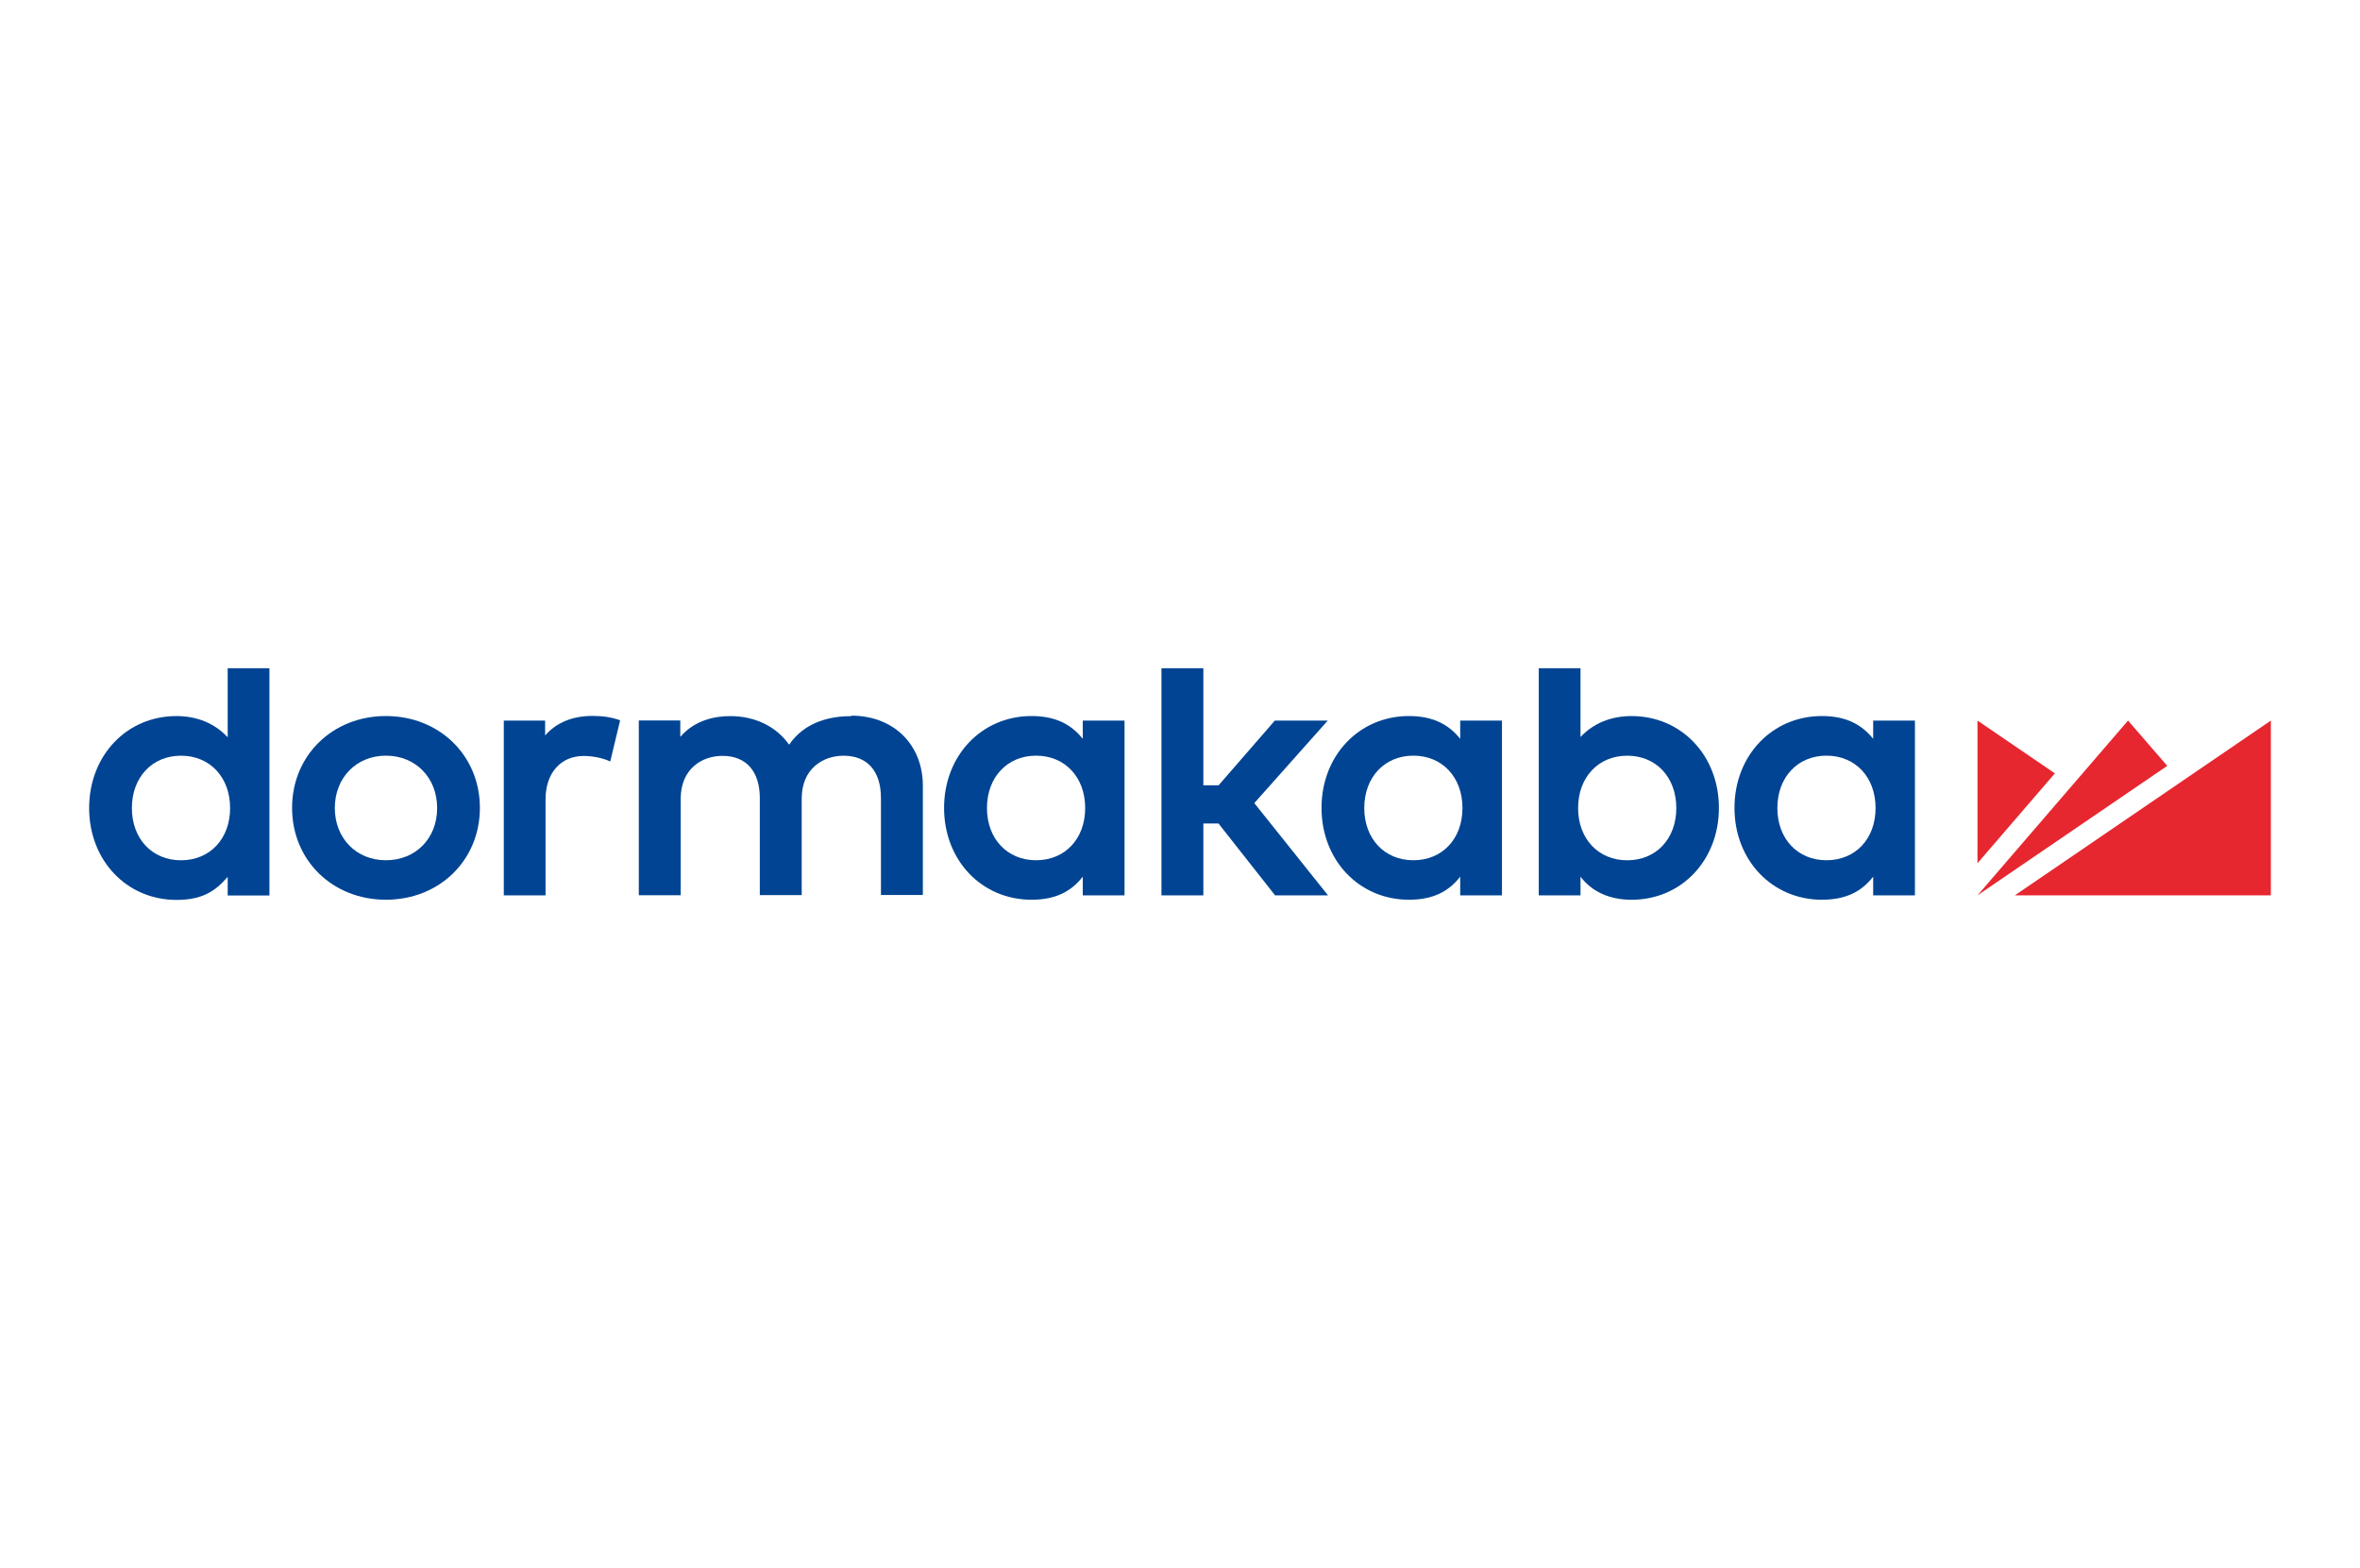 <svg width="301" height="200" viewBox="0 0 301 200" fill="none" xmlns="http://www.w3.org/2000/svg">
<path d="M23.084 109.721C19.402 109.721 16.821 106.977 16.821 103.06C16.821 99.143 19.402 96.382 23.084 96.382C26.766 96.382 29.348 99.125 29.348 103.06C29.348 106.995 26.766 109.721 23.084 109.721ZM34.365 85.227H29.041V94.035C27.398 92.266 25.142 91.328 22.506 91.328C16.189 91.328 11.424 96.309 11.37 102.952V103.168C11.424 109.793 16.189 114.775 22.506 114.775C25.81 114.775 27.47 113.655 29.041 111.832V114.215H34.365V85.227Z" fill="#004493"/>
<path d="M49.221 109.717C45.448 109.717 42.705 106.92 42.705 103.057C42.705 99.194 45.448 96.378 49.221 96.378C52.993 96.378 55.755 99.176 55.755 103.057C55.755 106.938 53.011 109.717 49.221 109.717ZM49.221 91.324C42.398 91.324 37.253 96.36 37.253 103.039C37.253 109.717 42.398 114.753 49.221 114.753C56.044 114.753 61.206 109.717 61.206 103.039C61.206 96.36 56.044 91.324 49.221 91.324Z" fill="#004493"/>
<path d="M108.587 91.332C106.06 91.332 102.685 91.981 100.645 94.978C99.021 92.667 96.313 91.332 93.136 91.332C91.223 91.332 88.624 91.819 86.765 93.985V91.891H81.476V114.183H86.819V101.855C86.819 98.1 89.49 96.404 92.144 96.404C95.176 96.404 96.909 98.371 96.909 101.801V114.165H102.252V101.837C102.252 98.082 104.923 96.385 107.595 96.385C110.627 96.385 112.36 98.353 112.36 101.783V114.147H117.703V100.212C117.703 94.96 113.966 91.277 108.587 91.277V91.332Z" fill="#004493"/>
<path d="M169.344 91.905H162.593L155.427 100.154H153.478V85.227H148.135V114.197H153.478V105.028H155.409L162.629 114.197H169.38L159.976 102.428L169.344 91.905Z" fill="#004493"/>
<path d="M207.538 109.721C203.855 109.721 201.274 106.977 201.274 103.06C201.274 99.143 203.855 96.382 207.538 96.382C211.22 96.382 213.801 99.125 213.801 103.06C213.801 106.995 211.22 109.721 207.538 109.721ZM201.581 85.227H196.256V114.197H201.581V111.814C203.043 113.746 205.317 114.757 208.097 114.757C214.451 114.757 219.234 109.721 219.234 103.042C219.234 96.364 214.451 91.328 208.097 91.328C205.462 91.328 203.224 92.248 201.581 93.999V85.227Z" fill="#004493"/>
<path d="M232.952 109.717C229.27 109.717 226.689 106.974 226.689 103.057C226.689 99.14 229.27 96.378 232.952 96.378C236.635 96.378 239.216 99.122 239.216 103.057C239.216 106.992 236.635 109.717 232.952 109.717ZM238.909 94.23C237.465 92.425 235.479 91.324 232.375 91.324C226.021 91.324 221.22 96.36 221.22 103.039C221.22 109.717 226.021 114.753 232.375 114.753C235.461 114.753 237.447 113.688 238.909 111.811V114.194H244.234V91.902H238.909V94.23Z" fill="#004493"/>
<path d="M180.264 109.717C176.582 109.717 174.001 106.974 174.001 103.057C174.001 99.14 176.582 96.378 180.264 96.378C183.947 96.378 186.528 99.122 186.528 103.057C186.528 106.992 183.947 109.717 180.264 109.717ZM186.239 94.23C184.795 92.425 182.791 91.324 179.705 91.324C173.351 91.324 168.55 96.36 168.55 103.039C168.55 109.717 173.351 114.753 179.705 114.753C182.791 114.753 184.777 113.688 186.239 111.811V114.194H191.564V91.902H186.239V94.23Z" fill="#004493"/>
<path d="M132.143 109.717C128.461 109.717 125.879 106.974 125.879 103.057C125.879 99.14 128.461 96.378 132.143 96.378C135.825 96.378 138.406 99.122 138.406 103.057C138.406 106.992 135.825 109.717 132.143 109.717ZM138.099 94.23C136.655 92.425 134.67 91.324 131.565 91.324C125.211 91.324 120.41 96.36 120.41 103.039C120.41 109.717 125.193 114.753 131.565 114.753C134.652 114.753 136.637 113.688 138.099 111.811V114.194H143.424V91.902H138.099V94.23Z" fill="#004493"/>
<path d="M252.212 91.902V110.097L262.085 98.635L252.212 91.902Z" fill="#E62730"/>
<path d="M271.417 91.902L252.212 114.194L276.417 97.678L271.417 91.902Z" fill="#E62730"/>
<path d="M256.978 114.194H289.63V91.902L256.978 114.194Z" fill="#E62730"/>
<path d="M69.527 93.799V91.904H64.256V114.196H69.581V101.958C69.581 98.601 71.494 96.417 74.455 96.417C75.628 96.417 76.927 96.688 77.83 97.121L79.094 91.868C78.047 91.489 76.946 91.309 75.556 91.309C73.029 91.309 70.971 92.157 69.545 93.781L69.527 93.799Z" fill="#004493"/>
</svg>
